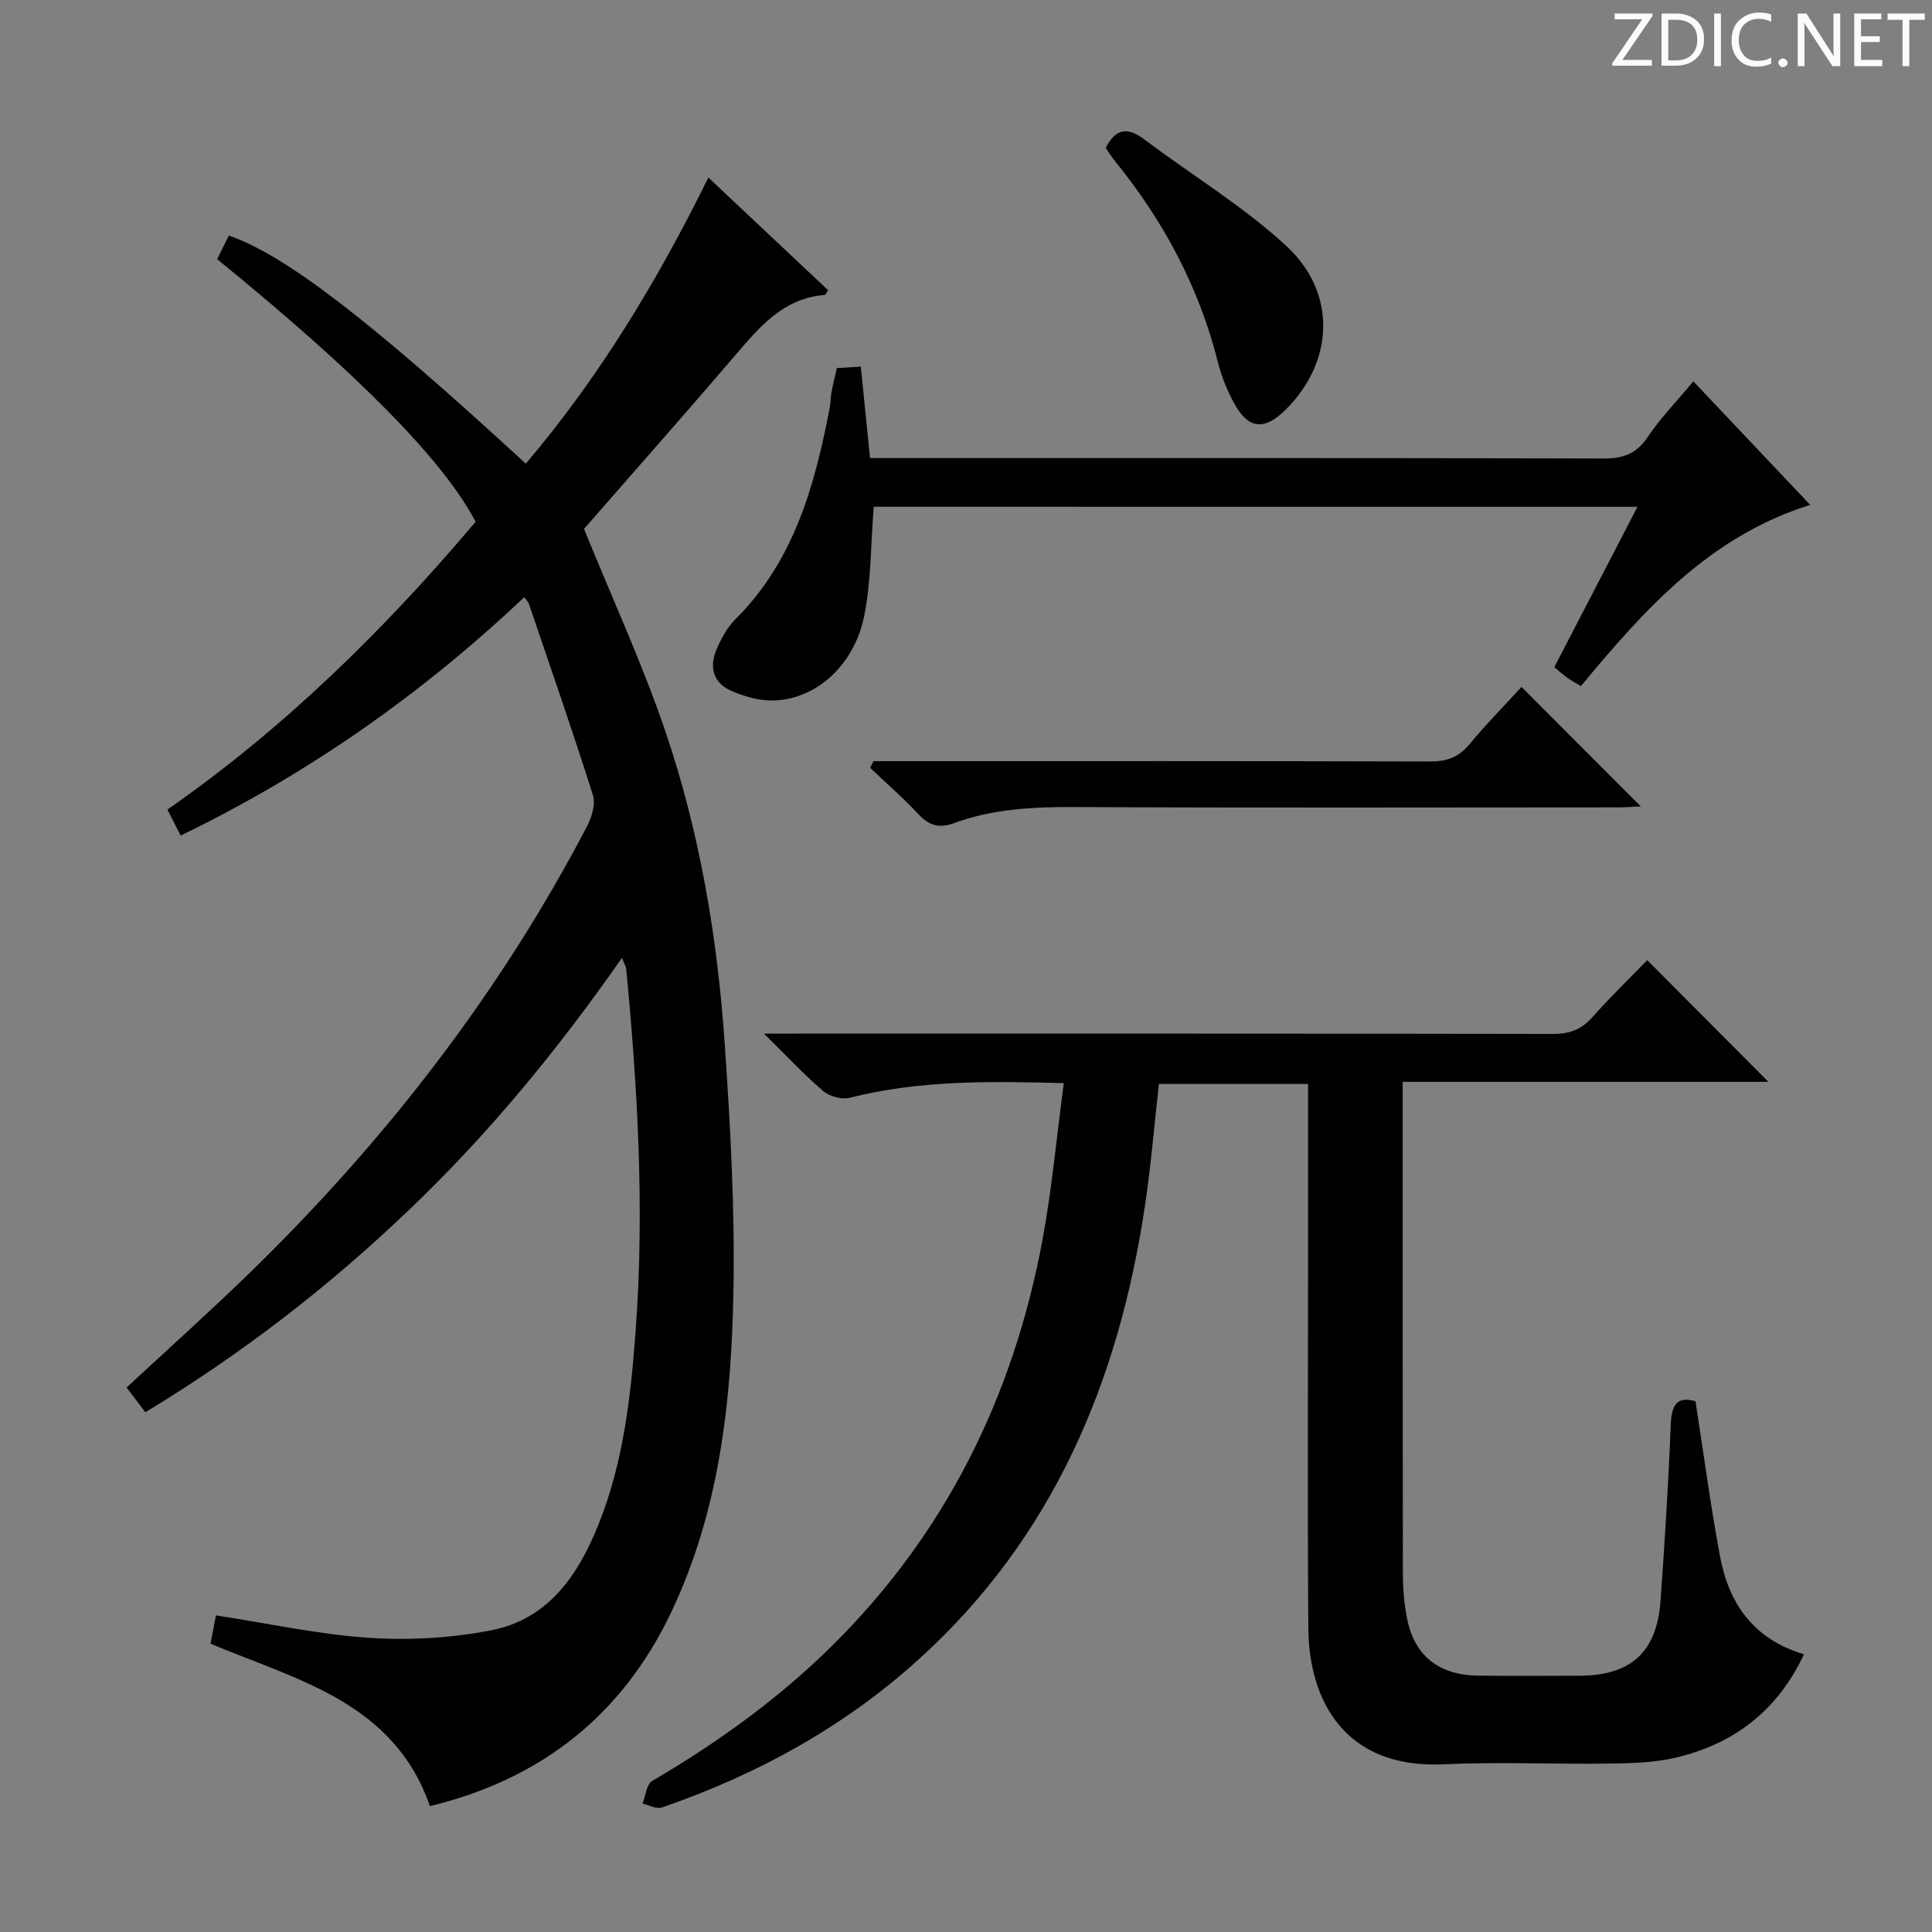 <svg enable-background="new 0 0 400 400" viewBox="0 0 400 400" xmlns="http://www.w3.org/2000/svg"><rect x="0" y="0" width="400" height="400" fill="#808080" stroke="none"/><g fill="#fcfafa"><path d="m342.2 3.2-6.3 9.2h6.1v1.2h-8.2v-.5l6.2-9.1h-5.7v-1.2h7.8v.4z"/><path d="m344 13.7v-10.9h3.1c1.6 0 3 .5 4.1 1.4 1.1 1 1.6 2.2 1.6 3.9s-.5 3-1.6 4-2.5 1.5-4.2 1.5h-3zm1.4-9.6v8.4h1.6c1.4 0 2.5-.4 3.2-1.1.8-.8 1.2-1.8 1.2-3.2s-.4-2.4-1.2-3.1-1.8-1-3.1-1z"/><path d="m356.3 2.8v10.9h-1.4v-10.9z"/><path d="m366.6 13.2c-.8.4-1.8.6-3 .6-1.6 0-2.8-.5-3.7-1.5s-1.4-2.3-1.4-3.9c0-1.7.5-3.2 1.6-4.2s2.4-1.6 4-1.6c1 0 1.9.1 2.6.4v1.5c-.8-.4-1.6-.6-2.6-.6-1.2 0-2.2.4-3 1.2s-1.1 1.9-1.1 3.3c0 1.3.4 2.3 1.1 3.1s1.6 1.1 2.8 1.1c1.1 0 2-.2 2.8-.7v1.3z"/><path d="m368.2 13c0-.3.1-.5.3-.6.2-.2.4-.3.6-.3.3 0 .5.1.7.3s.3.4.3.6-.1.5-.3.6c-.2.2-.4.3-.7.3s-.5-.1-.6-.3c-.2-.2-.3-.4-.3-.6z"/><path d="m381.1 13.7h-1.7l-5.5-8.4c-.2-.2-.3-.5-.4-.7 0 .2.1.8.1 1.5v7.6h-1.4v-10.9h1.8l5.3 8.3c.3.4.4.6.4.8 0-.3-.1-.8-.1-1.6v-7.5h1.4v10.9z"/><path d="m389.7 13.7h-5.8v-10.9h5.6v1.2h-4.2v3.5h3.9v1.2h-3.9v3.7h4.4z"/><path d="m398.4 4.1h-3.1v9.6h-1.4v-9.6h-3.1v-1.3h7.7v1.3z"/></g><path d="m30.09 292.39c-1.51-1.99-2.68-3.54-3.88-5.12 8.68-8.06 17.22-15.69 25.43-23.68 27.99-27.24 51.71-57.76 69.86-92.44 1-1.91 1.85-4.64 1.26-6.52-4.19-13.26-8.77-26.4-13.25-39.58-.15-.44-.53-.8-.96-1.42-21.34 20.16-44.81 36.62-71.15 49.36-.93-1.83-1.8-3.54-2.73-5.38 24.32-16.95 44.99-37.33 63.8-59.58-6.61-12.66-24.26-30.58-53.51-54.37.77-1.56 1.6-3.24 2.41-4.89 11.71 4.03 29.2 17.49 61.49 47.23 15.16-17.86 27.18-37.69 37.8-59.24 8.45 7.95 16.63 15.65 24.79 23.32-.37.53-.52.97-.7.98-8.64.69-13.57 6.71-18.68 12.68-10.5 12.26-21.2 24.35-31.16 35.76 5.87 14.46 12.15 28.04 16.92 42.13 7.06 20.82 10.7 42.48 12.21 64.39 1.18 17.08 2.12 34.24 1.81 51.33-.41 22.82-2.91 45.51-12.92 66.52-10.14 21.29-26.93 34.5-49.92 40.07-7.5-21.54-27.37-26.05-45.43-33.63.39-2.03.79-4.07 1.13-5.86 10.92 1.67 21.31 3.96 31.8 4.65 8.35.55 16.99.03 25.2-1.57 11.72-2.28 17.92-11.27 22.14-21.74 5.3-13.13 6.79-27.03 7.8-40.94 1.78-24.78.37-49.53-2-74.23-.04-.46-.33-.9-.87-2.31-13.35 19.11-27.72 36.59-44.16 52.25-16.52 15.8-34.5 29.72-54.53 41.83z" fill="#010102"/><path d="m220.25 224.25c-15.68-.43-30.09-.58-44.3 3.03-1.65.42-4.18-.26-5.5-1.38-3.98-3.4-7.57-7.26-12.28-11.9h6.72c52.16 0 104.33-.03 156.49.07 3.44.01 5.96-.83 8.27-3.43 3.73-4.21 7.79-8.14 11.39-11.85 8.63 8.67 16.8 16.87 25.09 25.19-24.79 0-49.96 0-75.72 0v5.99c0 32-.02 64 .04 96 .01 2.97.27 5.99.82 8.91 1.48 7.86 6.55 11.94 14.76 12.04 7 .08 14 .04 21 .02 10.65-.03 16.02-4.9 16.77-15.56.86-12.11 1.63-24.23 2.11-36.36.16-4.09 1.25-6.03 5.13-4.9 1.68 10.83 3.09 21.5 5.06 32.06 1.82 9.78 6.91 17.2 17.39 20.32-5.5 11.77-14.6 18.62-26.71 21.44-4.47 1.04-9.23 1.12-13.86 1.19-11.33.16-22.69-.39-33.99.15-20.66.98-27.94-13.4-28.05-28.12-.2-25.5-.06-51-.06-76.5 0-11.97 0-23.93 0-36.24-10.51 0-20.6 0-30.88 0-.94 8.33-1.63 16.75-2.87 25.09-5.41 36.38-18.98 68.77-46.8 93.99-15.51 14.06-33.52 23.92-53.23 30.72-1.11.38-2.67-.5-4.01-.8.64-1.61.82-4.01 2.01-4.7 13.41-7.87 25.94-16.86 37.04-27.79 23.65-23.31 37.67-51.69 43.73-84.08 1.97-10.57 2.93-21.32 4.44-32.6z" fill="#010102"/><path d="m180.9 104.92c-.63 7.84-.52 15.41-1.99 22.65-2.2 10.83-10.9 17.94-20.07 17.43-2.42-.14-4.89-.91-7.16-1.84-3.97-1.63-4.91-4.87-3.36-8.62.94-2.27 2.21-4.61 3.93-6.32 12.2-12.15 16.46-27.77 19.56-43.92.19-.98.14-2 .32-2.97.3-1.62.7-3.22 1.12-5.13 1.39-.08 2.82-.17 4.97-.29.64 6.32 1.25 12.46 1.91 18.93h5.9c48.65 0 97.31-.05 145.96.09 4.06.01 6.79-.95 9.13-4.43 2.68-3.98 6.08-7.47 9.47-11.54 7.98 8.44 15.92 16.83 24.19 25.57-20.85 6.53-34.3 21.65-47.47 37.52-.94-.57-1.93-1.11-2.85-1.75-.81-.57-1.54-1.25-2.66-2.16 5.64-10.88 11.27-21.74 17.22-33.21-53.12-.01-105.75-.01-158.12-.01z" fill="#010102"/><path d="m180.86 157.59h5.24c36.66 0 73.32-.04 109.98.07 3.46.01 5.93-.87 8.16-3.57 3.49-4.22 7.35-8.13 10.77-11.87 8.24 8.25 16.34 16.36 24.71 24.74-1.38.06-3.06.2-4.74.2-37.49.01-74.99.12-112.48-.07-8.56-.04-16.95.37-25.01 3.34-3.16 1.16-5.23.42-7.43-1.95-3.12-3.35-6.6-6.36-9.92-9.52.25-.46.48-.91.72-1.37z" fill="#010102"/><path d="m228.92 30.61c2.06-4.01 4.53-4.37 8-1.75 9.78 7.38 20.44 13.79 29.39 22.05 10.63 9.82 9.84 24.12-.25 34.03-4.35 4.27-7.66 3.89-10.58-1.51-1.41-2.61-2.57-5.44-3.29-8.31-3.9-15.59-11.27-29.37-21.36-41.78-.72-.89-1.32-1.87-1.91-2.73z" fill="#010102"/></svg>